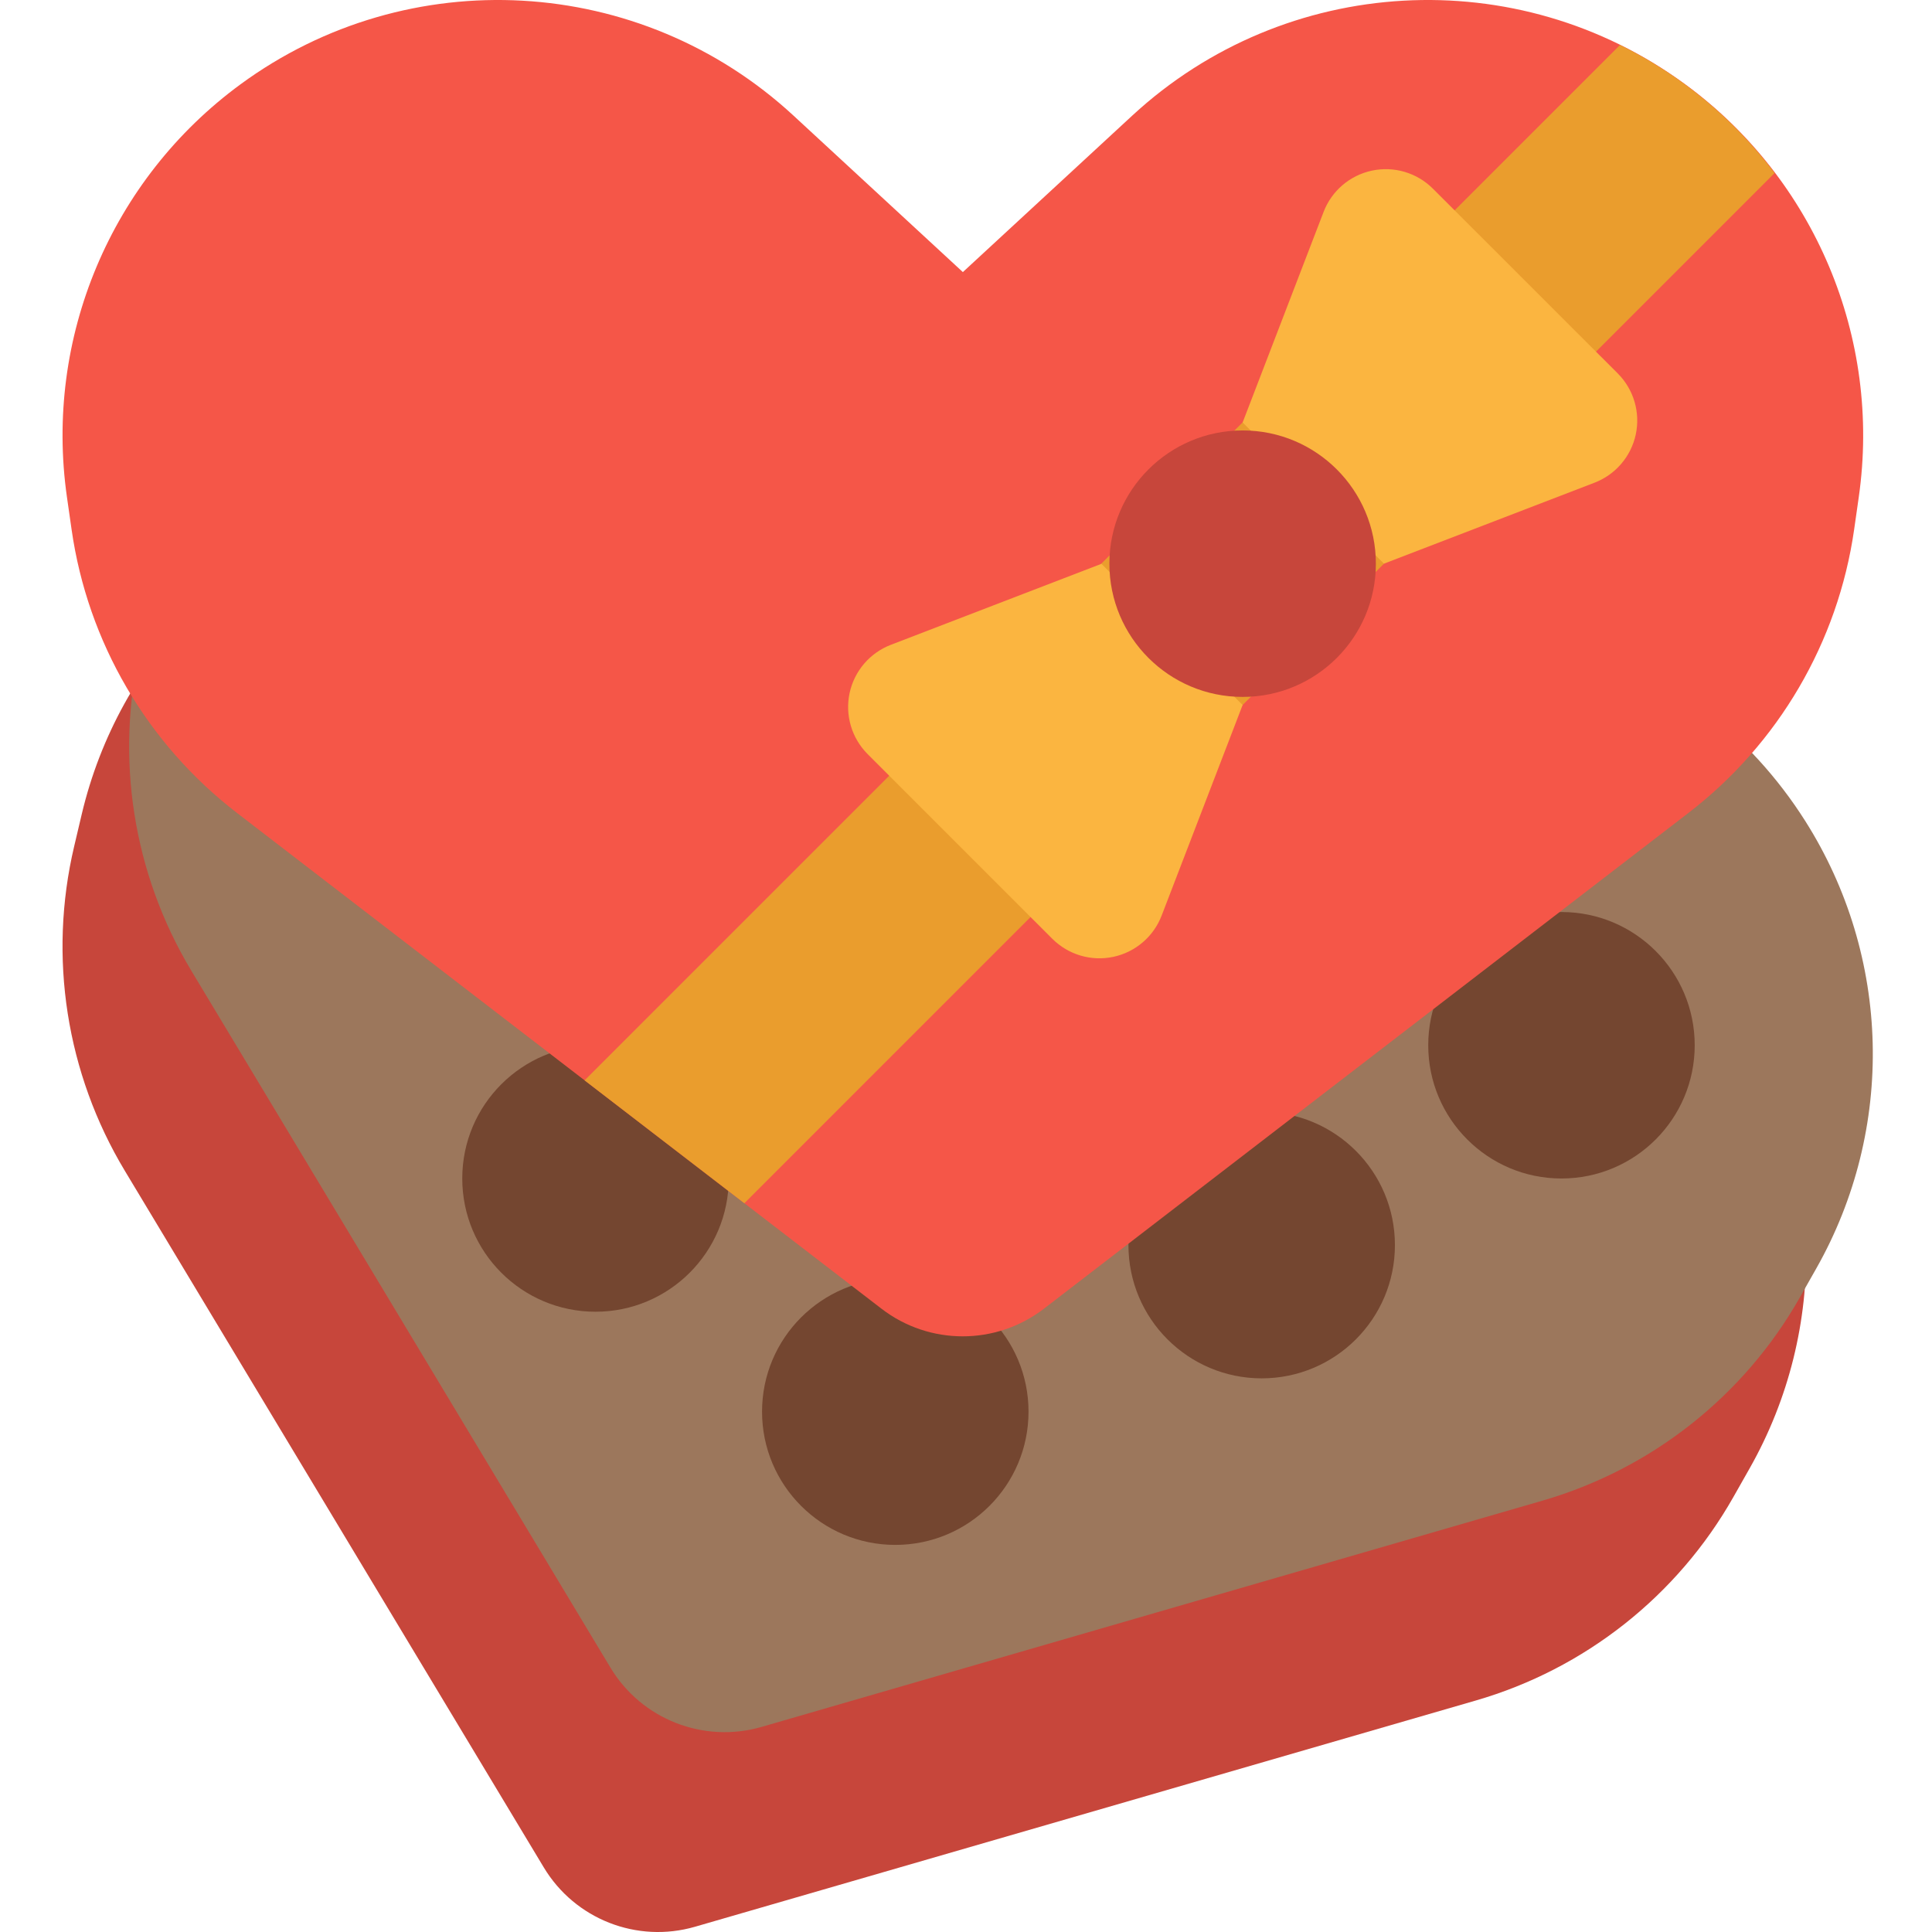 <svg height="464pt" viewBox="-15 0 464 464.014" width="464pt" xmlns="http://www.w3.org/2000/svg"><path d="m339.438 408.418-187.527 54.336c-13.934 4.031-28.836-1.816-36.312-14.246l-100.629-167.32c-14.066-23.387-18.434-51.344-12.168-77.906l1.812-7.688c8.863-37.551 37.688-67.168 74.984-77.047 48.359-12.816 99.02 10.422 120.859 55.43l24.184 49.84 51.613-20.117c46.613-18.168 99.562-.773 126.32 41.496 20.641 32.598 21.648 73.914 2.625 107.48l-3.895 6.871c-13.453 23.742-35.656 41.281-61.867 48.871zm0 0" fill="#c7463b"/><path d="m355.438 360.418-187.527 54.336c-13.934 4.031-28.836-1.816-36.312-14.246l-100.629-167.32c-14.066-23.387-18.434-51.344-12.168-77.906l1.812-7.688c8.863-37.551 37.688-67.168 74.984-77.047 48.359-12.816 99.02 10.422 120.859 55.43l24.184 49.84 51.613-20.117c46.613-18.168 99.562-.773 126.32 41.496 20.641 32.598 21.648 73.914 2.625 107.48l-3.895 6.871c-13.453 23.742-35.656 41.281-61.867 48.871zm0 0" fill="#9c775c"/><g fill="#744630"><path d="m360.016 283.043c-17.672 0-32-14.328-32-32 0-17.676 14.328-32 32-32s32 14.324 32 32c0 17.672-14.328 32-32 32zm0 0"/><path d="m288.016 331.043c-17.672 0-32-14.328-32-32 0-17.676 14.328-32 32-32s32 14.324 32 32c0 17.672-14.328 32-32 32zm0 0"/><path d="m200.016 371.043c-17.672 0-32-14.328-32-32 0-17.676 14.328-32 32-32s32 14.324 32 32c0 17.672-14.328 32-32 32zm0 0"/><path d="m128.016 315.043c-17.672 0-32-14.328-32-32 0-17.676 14.328-32 32-32s32 14.324 32 32c0 17.672-14.328 32-32 32zm0 0"/></g><path d="m390.473 195.273-154.754 119.039c-11.504 8.852-27.52 8.852-39.023 0l-154.754-119.039c-21.621-16.629-35.887-41.051-39.75-68.055l-1.121-7.824c-5.469-38.203 10.551-76.312 41.672-99.137 40.355-29.605 96.031-26.469 132.801 7.488l40.703 37.602 40.703-37.602c36.773-33.957 92.449-37.094 132.801-7.488 31.113 22.816 47.129 60.91 41.672 99.105l-1.117 7.824c-3.879 27.023-18.176 51.461-39.832 68.086zm0 0" fill="#f55648"/><path d="m163.766 288.984 247.441-247.43c-9.789-13.027-22.508-23.562-37.129-30.754l-248.68 248.672zm0 0" fill="#ea9d2d"/><path d="m283.438 169.32-19.445 50.562c-1.938 5.059-6.305 8.797-11.605 9.926-5.297 1.129-10.809-.496-14.645-4.328l-44.375-44.375c-3.828-3.832-5.457-9.344-4.328-14.645 1.133-5.297 4.867-9.664 9.93-11.602l50.559-19.449zm0 0" fill="#fbb540"/><path d="m317.375 135.379 50.559-19.441c5.062-1.938 8.797-6.305 9.93-11.602 1.129-5.301-.5-10.812-4.328-14.645l-44.406-44.387c-3.836-3.828-9.348-5.457-14.645-4.324-5.301 1.129-9.668 4.867-11.605 9.926l-19.441 50.559zm0 0" fill="#fbb540"/><path d="m315.438 135.379c0 17.672-14.324 32-32 32-17.672 0-32-14.328-32-32 0-17.676 14.328-32 32-32 17.676 0 32 14.324 32 32zm0 0" fill="#c7463b"/></svg>